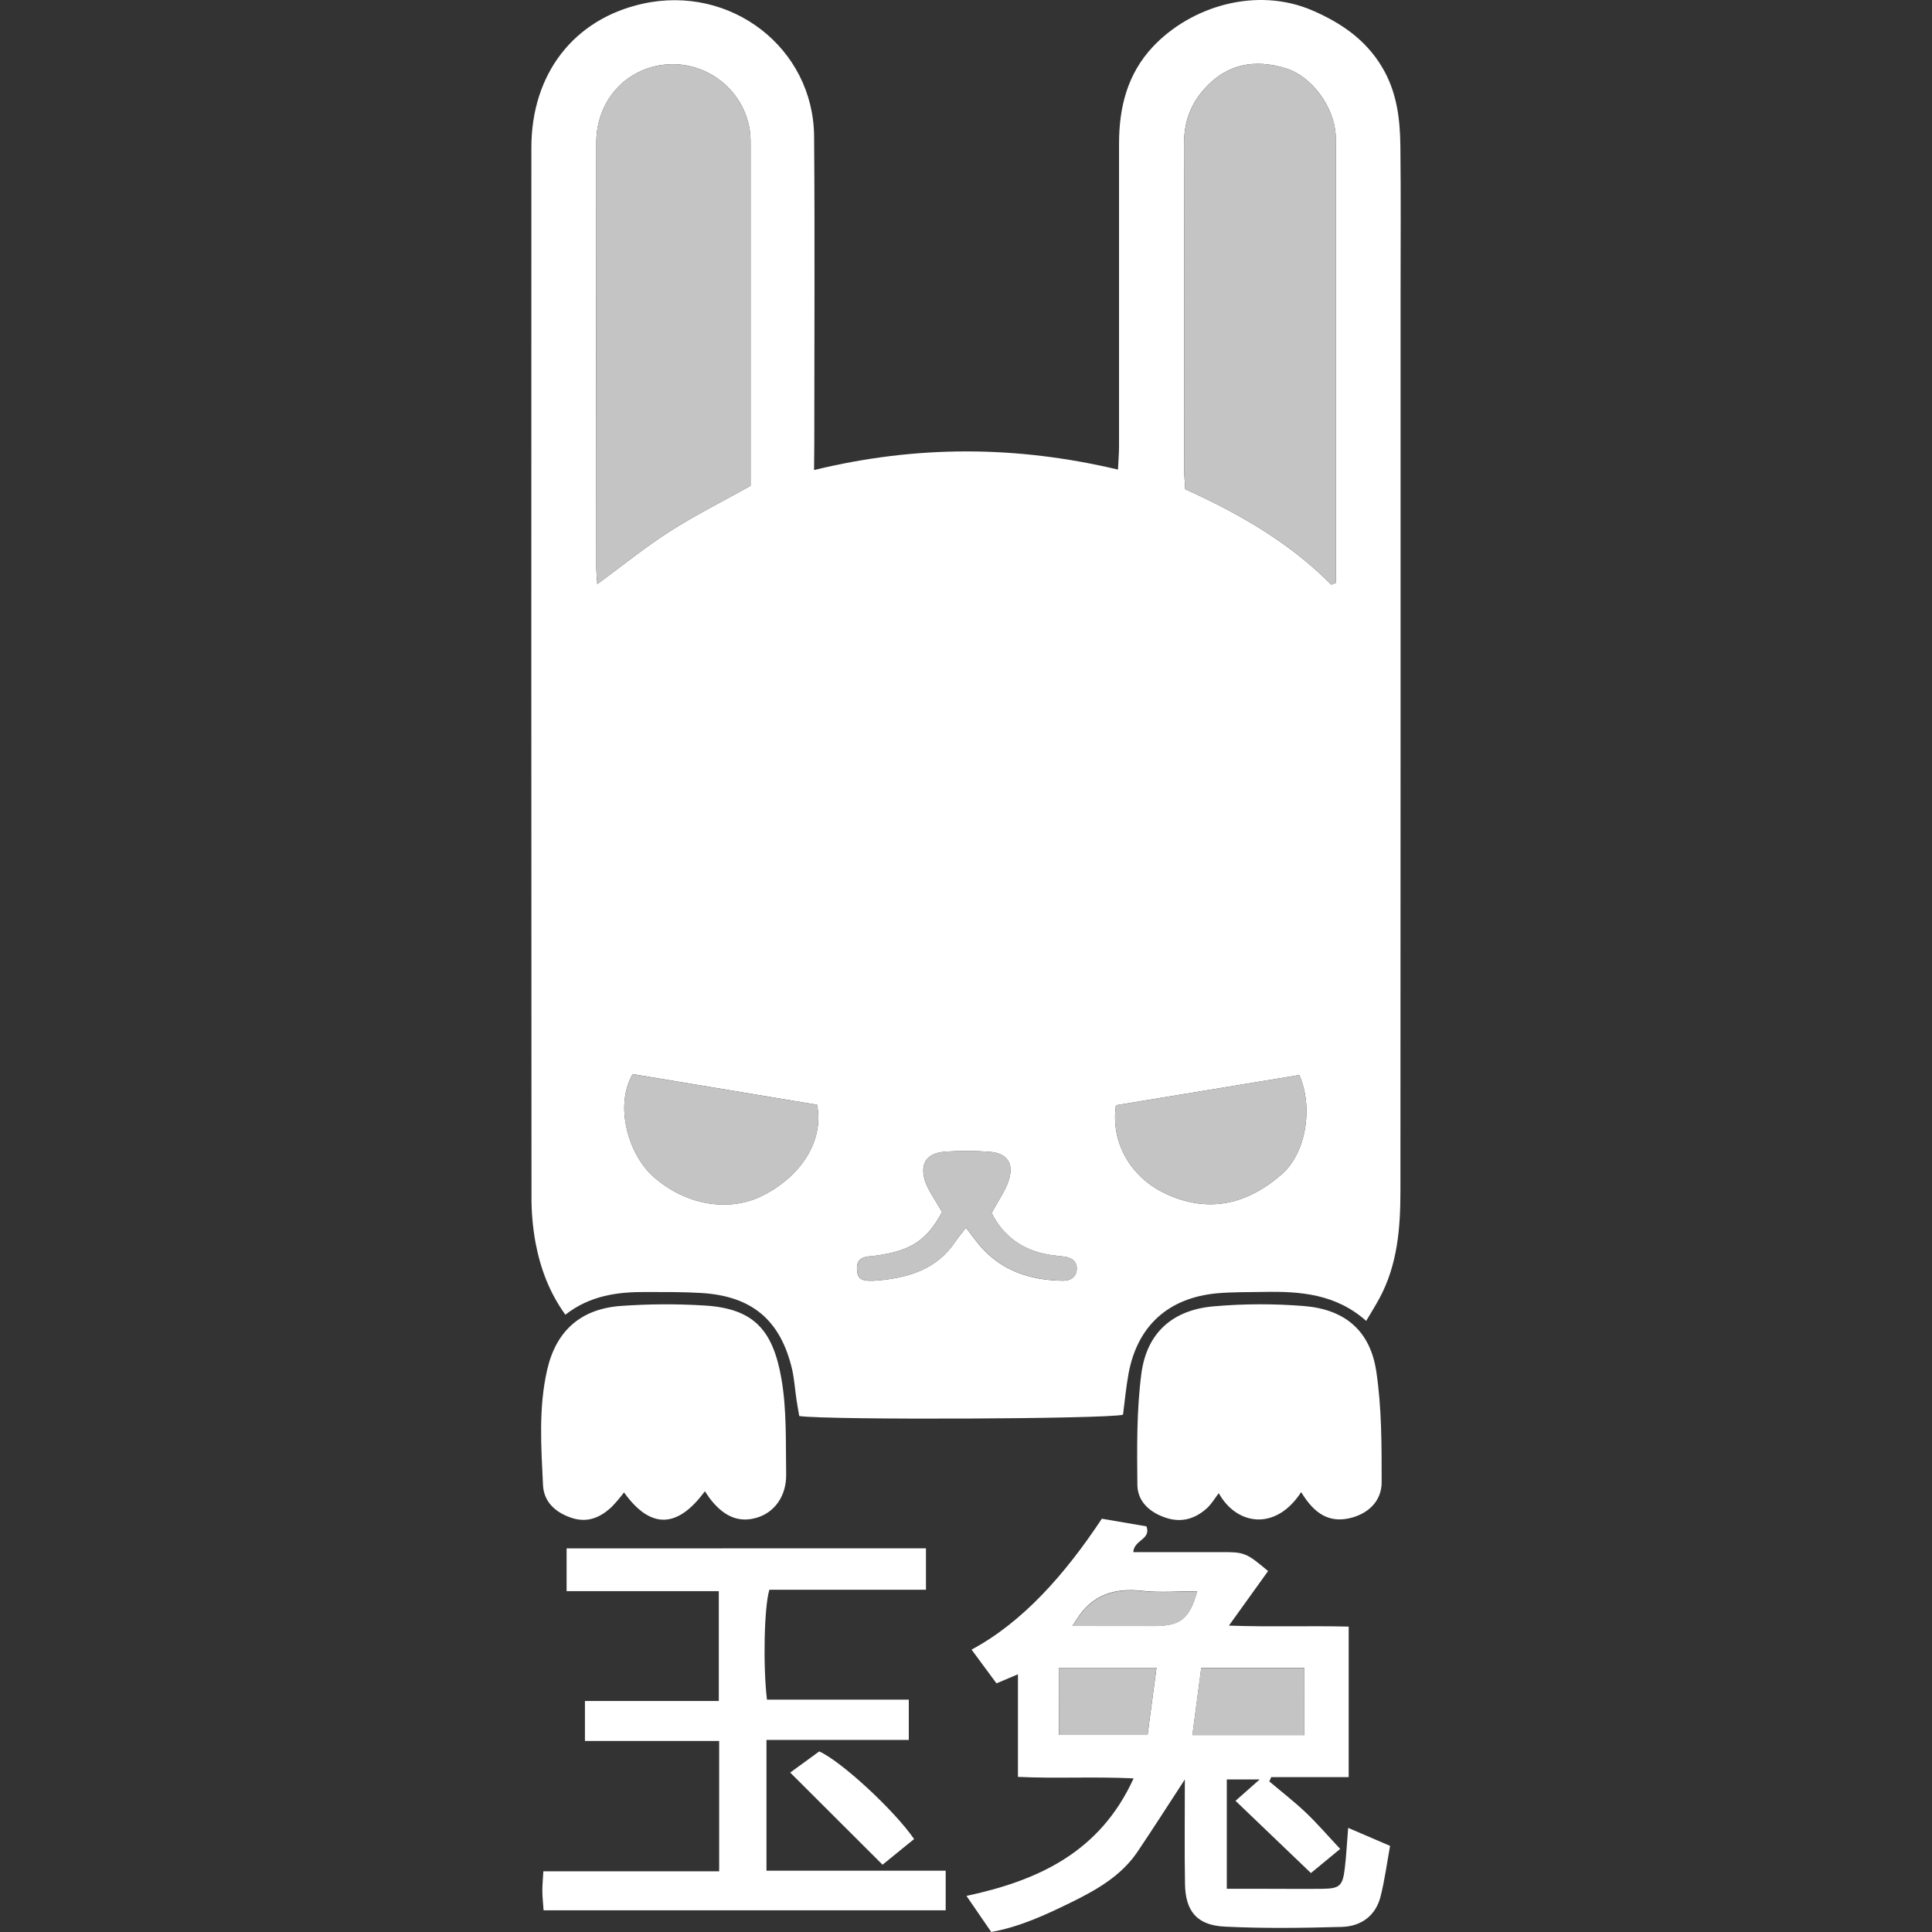 <svg width="80" height="80" viewBox="0 0 80 80" fill="none" xmlns="http://www.w3.org/2000/svg">
<rect x="0" y="0" width="80" height="80" fill="#333333" stroke="none"/>
<path d="M33.709 19.463C37.954 18.431 42.069 18.445 46.293 19.444C46.309 19.084 46.337 18.774 46.337 18.462V5.949C46.337 4.452 46.676 3.072 47.733 1.941C49.309 0.261 52.031 -0.573 54.358 0.439C55.527 0.947 56.535 1.632 57.211 2.75C57.838 3.78 57.974 4.906 57.987 6.057C58.011 8.113 57.995 10.167 57.995 12.222V29.446C57.995 36.063 57.992 42.681 57.989 49.299C57.989 50.845 57.872 52.379 57.108 53.782C56.951 54.07 56.777 54.348 56.571 54.696C55.317 53.579 53.838 53.465 52.323 53.496C51.681 53.508 51.037 53.496 50.4 53.552C48.373 53.737 47.092 54.907 46.729 56.886C46.626 57.448 46.576 58.019 46.501 58.581C45.841 58.758 34.334 58.809 33.095 58.635C33.06 58.428 33.017 58.201 32.983 57.972C32.92 57.554 32.893 57.13 32.804 56.72C32.326 54.667 31.145 53.667 29.039 53.54C28.277 53.493 27.512 53.502 26.748 53.499C25.572 53.493 24.431 53.642 23.411 54.439C22.734 53.504 22.368 52.491 22.17 51.429C22.058 50.805 22.003 50.171 22.008 49.536C22 35.062 21.998 20.586 22.003 6.112C22.003 3.065 23.751 0.79 26.609 0.155C30.252 -0.655 33.682 1.979 33.71 5.647C33.744 9.877 33.718 14.108 33.718 18.339L33.709 19.463ZM31.08 20.116V6.036C31.08 5.884 31.08 5.733 31.07 5.583C30.891 3.625 28.991 2.279 27.076 2.755C25.657 3.109 24.692 4.366 24.691 5.905C24.685 11.76 24.685 17.615 24.691 23.469C24.691 23.696 24.716 23.921 24.732 24.187C25.77 23.426 26.706 22.664 27.717 22.016C28.76 21.346 29.877 20.788 31.08 20.116ZM55.126 24.209L55.314 24.137V6.035C55.314 5.885 55.314 5.733 55.309 5.583C55.233 4.415 54.324 3.159 53.233 2.826C51.966 2.439 50.821 2.635 49.893 3.656C49.29 4.317 49.025 5.072 49.028 5.969C49.044 10.471 49.034 14.972 49.037 19.473C49.037 19.739 49.065 20.004 49.079 20.258C51.334 21.277 53.408 22.476 55.126 24.209ZM33.832 45.746L26.198 44.476C25.419 45.826 26.055 47.821 27.029 48.7C28.372 49.91 30.197 50.217 31.601 49.496C33.305 48.624 34.112 47.115 33.832 45.746ZM46.208 45.766C45.986 47.313 46.813 48.743 48.258 49.424C50.036 50.26 51.652 49.866 53.071 48.627C54.085 47.742 54.388 45.847 53.802 44.515L46.208 45.766ZM39.008 50.191C38.387 51.349 37.745 51.784 36.293 51.991C35.91 52.045 35.441 51.983 35.488 52.593C35.518 52.981 35.688 53.086 36.418 53.015C37.673 52.893 38.809 52.535 39.552 51.422C39.681 51.226 39.84 51.047 39.999 50.835C40.213 51.111 40.386 51.359 40.582 51.588C41.478 52.624 42.661 53.011 44 53.032C44.316 53.036 44.554 52.893 44.584 52.579C44.615 52.265 44.405 52.082 44.092 52.039C43.879 52.009 43.667 51.992 43.456 51.958C42.318 51.775 41.52 51.153 41.065 50.228C41.343 49.698 41.657 49.28 41.79 48.807C41.979 48.139 41.671 47.745 40.979 47.694C40.37 47.648 39.758 47.646 39.148 47.687C38.41 47.736 38.086 48.147 38.29 48.85C38.418 49.291 38.731 49.683 39.008 50.191ZM54.283 77.559L51.16 74.568L52.16 73.683H50.799V78.211H52.469C53.234 78.211 53.999 78.22 54.763 78.211C55.47 78.201 55.596 78.093 55.683 77.381C55.748 76.851 55.772 76.308 55.825 75.688L57.56 76.434C57.434 77.125 57.341 77.834 57.168 78.524C56.968 79.321 56.368 79.764 55.568 79.789C53.949 79.834 52.327 79.857 50.712 79.777C49.562 79.72 49.086 79.14 49.068 78.007C49.044 76.622 49.062 75.237 49.062 73.683C48.345 74.78 47.732 75.744 47.092 76.692C46.419 77.678 45.414 78.252 44.368 78.766C43.304 79.287 42.231 79.788 41.045 79.999L40.02 78.506C43.001 77.866 45.547 76.694 46.94 73.639C45.275 73.559 43.738 73.653 42.151 73.577V69.329L41.262 69.704L40.23 68.307C42.358 67.166 44.103 65.184 45.625 62.887L47.472 63.203C47.675 63.753 46.959 63.751 46.927 64.27H50.482C51.531 64.263 51.589 64.282 52.509 65.054L50.887 67.313C52.595 67.375 54.19 67.313 55.846 67.354V73.587H52.639L52.559 73.764C53.064 74.192 53.591 74.599 54.072 75.055C54.551 75.511 54.98 76.012 55.494 76.56L54.283 77.559ZM54.009 69.063H49.742L49.376 71.845H54.012L54.009 69.063ZM43.849 71.839H47.519C47.64 70.919 47.762 70.016 47.889 69.058H43.853L43.848 71.838L43.849 71.839ZM44.401 67.325H47.808C48.883 67.325 49.251 67.03 49.574 65.888C48.802 65.888 48.038 65.956 47.291 65.872C46.128 65.74 45.213 66.049 44.581 67.056C44.549 67.108 44.519 67.154 44.401 67.33V67.325ZM38.342 64.113V65.828H31.859C31.641 66.523 31.591 68.984 31.758 70.379H37.631V72.047H31.738V77.461H39.159V79.101H22.509C22.488 78.813 22.459 78.551 22.457 78.289C22.457 78.054 22.481 77.819 22.499 77.487H29.779V72.089H24.221V70.434H29.764V65.885H23.462V64.115L38.342 64.113Z" fill="white"/>
<path d="M53.879 61.785C52.804 63.435 51.184 63.135 50.467 61.828C50.301 62.042 50.163 62.286 49.964 62.463C49.479 62.895 48.917 63.063 48.27 62.846C47.599 62.622 47.106 62.173 47.096 61.486C47.081 59.951 47.063 58.4 47.261 56.885C47.482 55.188 48.554 54.239 50.261 54.092C51.507 53.983 52.76 53.98 54.007 54.081C55.699 54.223 56.735 55.107 56.988 56.779C57.216 58.291 57.211 59.844 57.211 61.381C57.211 62.178 56.624 62.709 55.847 62.874C55.051 63.038 54.441 62.718 53.879 61.785ZM29.187 61.749C28.046 63.304 26.929 63.32 25.839 61.797C25.683 62.005 25.515 62.203 25.335 62.391C24.866 62.834 24.333 63.071 23.669 62.852C23.004 62.632 22.52 62.194 22.485 61.5C22.408 59.907 22.296 58.296 22.657 56.721C23.026 55.108 24.046 54.196 25.71 54.076C26.866 53.993 28.026 53.987 29.183 54.059C31.201 54.185 31.998 55.059 32.353 57.068C32.581 58.364 32.532 59.713 32.553 61.04C32.569 61.958 32.062 62.639 31.319 62.85C30.578 63.062 29.948 62.79 29.371 62.019C29.317 61.939 29.267 61.864 29.187 61.749ZM32.721 73.398L33.922 72.523C34.817 72.917 37.016 74.941 37.851 76.151L36.544 77.213L32.721 73.398Z" fill="white"/>
<path d="M31.081 20.117C29.878 20.789 28.761 21.347 27.717 22.017C26.705 22.665 25.77 23.427 24.733 24.187C24.716 23.922 24.692 23.697 24.691 23.47V5.905C24.691 4.367 25.657 3.109 27.076 2.756C28.991 2.28 30.893 3.626 31.071 5.589C31.084 5.739 31.08 5.889 31.08 6.041V20.121V20.117H31.081ZM55.127 24.21C53.409 22.476 51.336 21.278 49.08 20.26C49.066 20.009 49.038 19.742 49.038 19.474C49.038 14.974 49.045 10.472 49.028 5.97C49.028 5.076 49.291 4.319 49.894 3.657C50.822 2.637 51.968 2.44 53.234 2.827C54.321 3.16 55.234 4.42 55.31 5.584C55.319 5.734 55.315 5.886 55.315 6.036V24.138L55.127 24.21ZM33.833 45.747C34.113 47.116 33.307 48.625 31.601 49.498C30.197 50.218 28.37 49.911 27.029 48.702C26.055 47.823 25.418 45.827 26.198 44.478L33.833 45.747ZM46.209 45.767L53.803 44.515C54.389 45.842 54.086 47.741 53.072 48.627C51.653 49.867 50.038 50.261 48.259 49.424C46.814 48.744 45.983 47.318 46.209 45.767ZM39.009 50.193C38.73 49.685 38.419 49.293 38.293 48.848C38.089 48.144 38.412 47.734 39.15 47.685C39.76 47.644 40.372 47.646 40.981 47.692C41.673 47.745 41.982 48.135 41.793 48.804C41.659 49.277 41.346 49.698 41.067 50.226C41.523 51.151 42.322 51.773 43.459 51.956C43.669 51.99 43.883 52.007 44.094 52.036C44.411 52.08 44.617 52.262 44.587 52.576C44.557 52.891 44.319 53.034 44.002 53.029C42.664 53.009 41.483 52.621 40.585 51.585C40.389 51.357 40.216 51.109 40.002 50.833C39.838 51.045 39.679 51.223 39.555 51.42C38.816 52.537 37.675 52.895 36.421 53.013C35.691 53.083 35.521 52.978 35.491 52.591C35.444 51.981 35.913 52.043 36.296 51.988C37.747 51.783 38.388 51.352 39.009 50.193ZM54.01 69.068V71.849H49.373L49.739 69.068H54.01ZM43.851 71.842V69.062H47.887L47.517 71.842H43.851ZM44.404 67.33C44.522 67.153 44.554 67.108 44.583 67.065C45.215 66.061 46.127 65.749 47.293 65.881C48.04 65.965 48.804 65.897 49.576 65.897C49.253 67.039 48.88 67.332 47.81 67.334L44.404 67.33Z" fill="#C4C4C4"/>
</svg>
